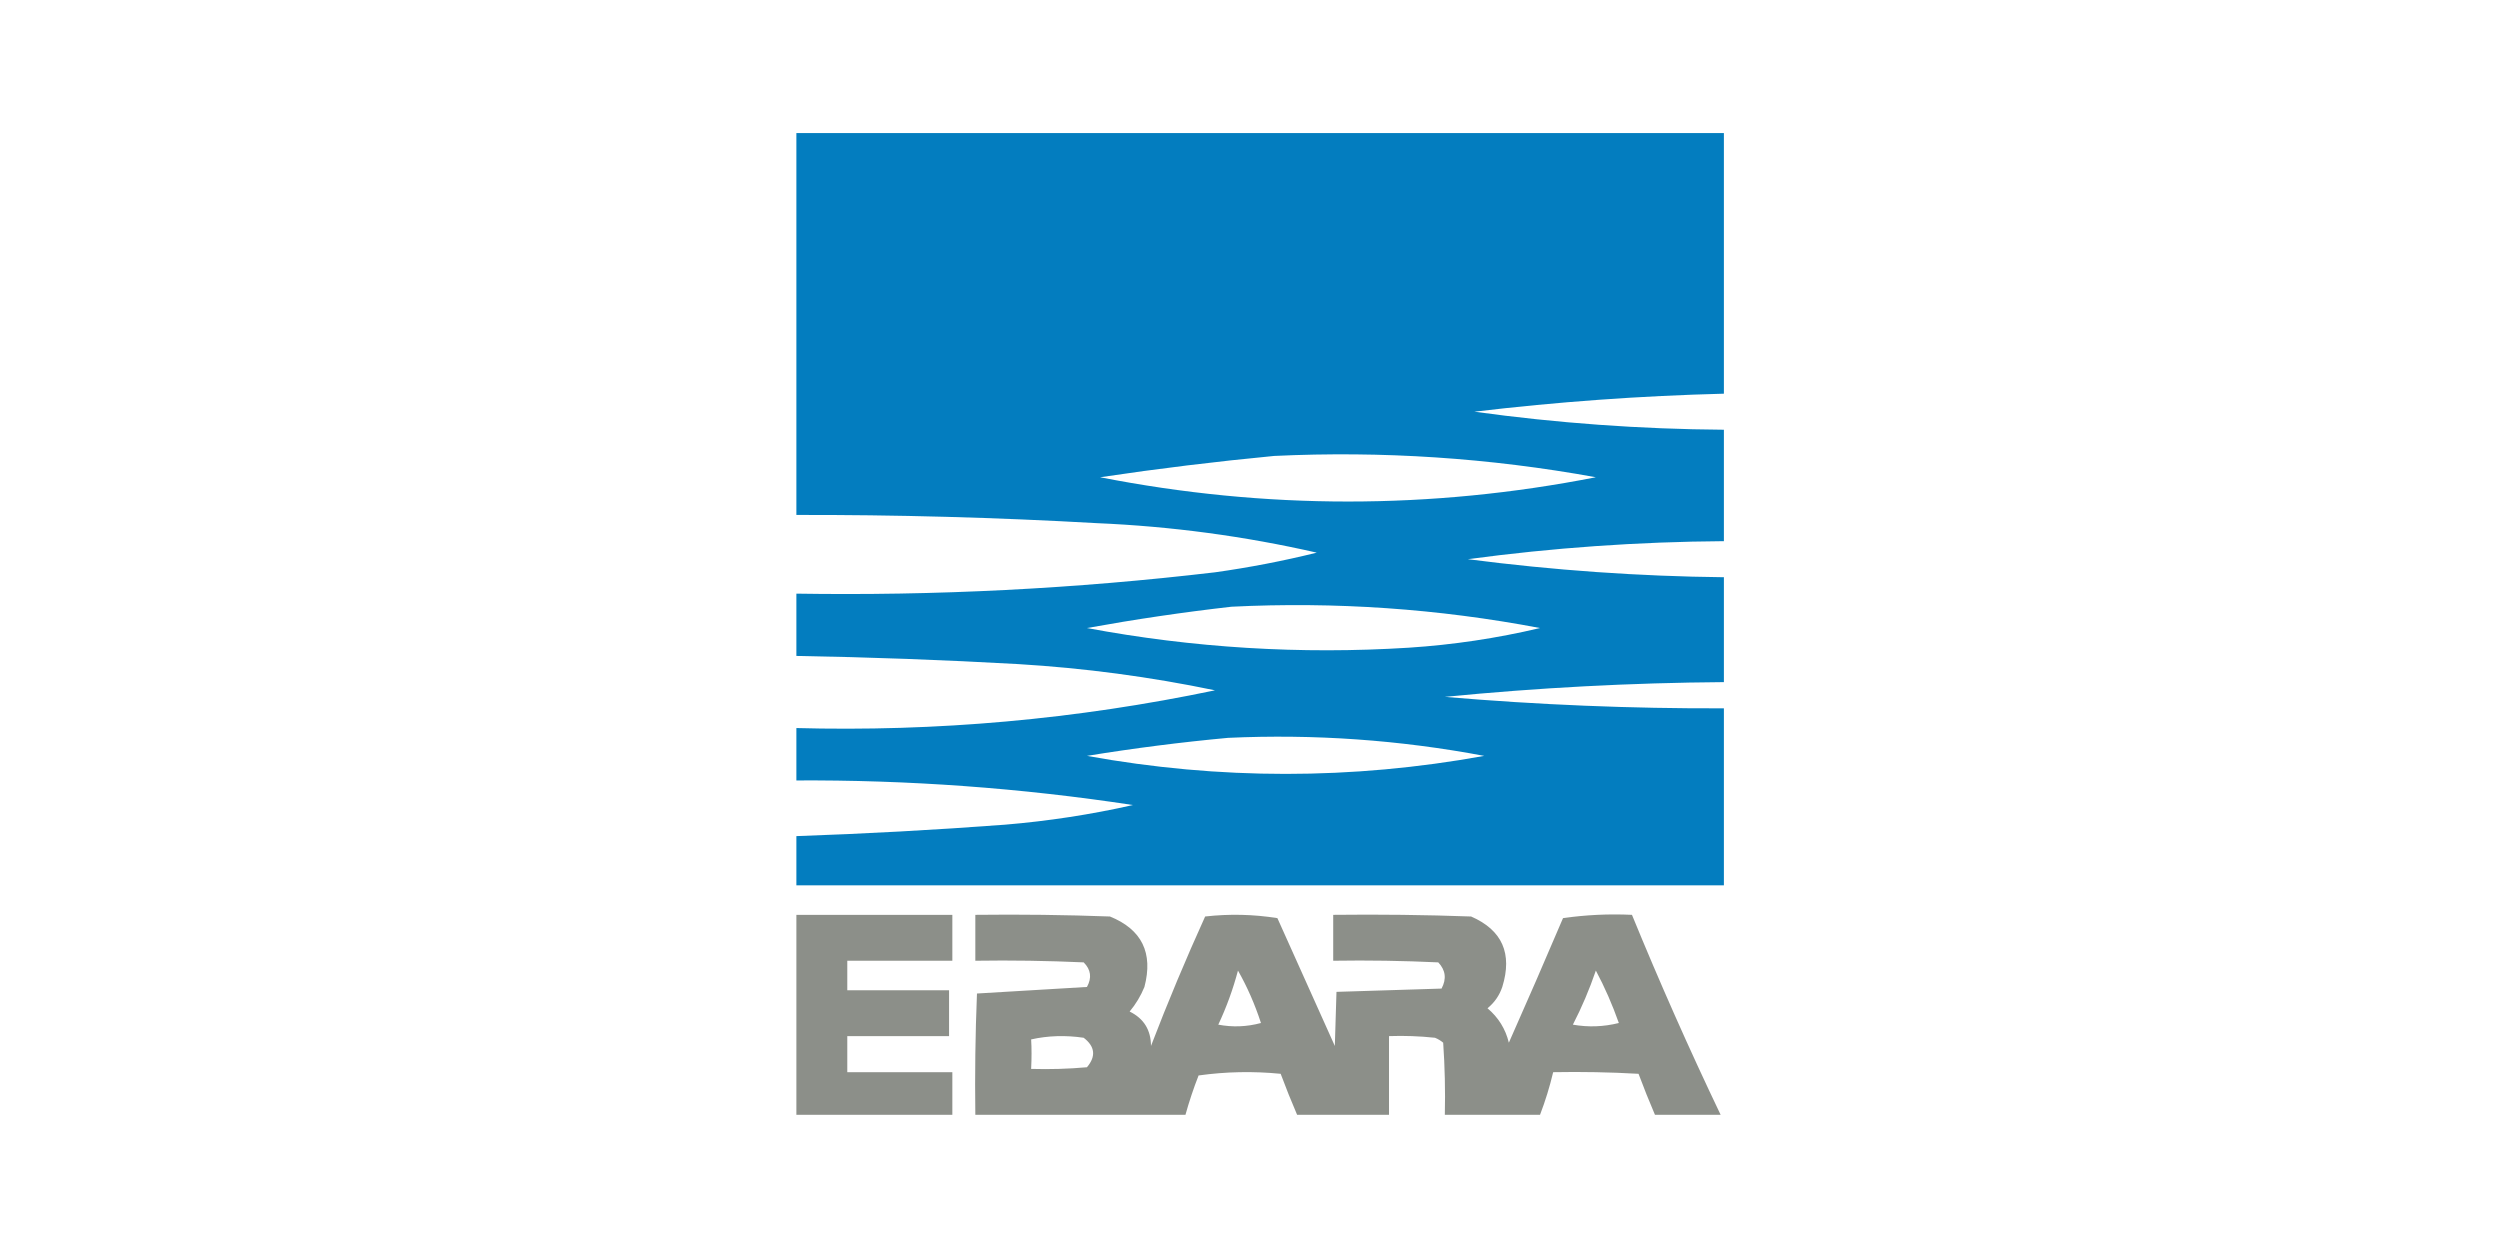 <svg xmlns="http://www.w3.org/2000/svg" xmlns:xlink="http://www.w3.org/1999/xlink" width="600" viewBox="0 0 450 225" height="300" preserveAspectRatio="xMidYMid meet"><defs><clipPath id="9db7447c64"><path d="M 143.348 23.957 L 310.598 23.957 L 310.598 160 L 143.348 160 Z M 143.348 23.957 "></path></clipPath><clipPath id="0405809fb5"><path d="M 143.348 164 L 172 164 L 172 200.957 L 143.348 200.957 Z M 143.348 164 "></path></clipPath><clipPath id="2a83bb2c9a"><path d="M 175 164 L 310 164 L 310 200.957 L 175 200.957 Z M 175 164 "></path></clipPath></defs><g id="414d737ac5"><rect x="0" width="450" y="0" height="225" style="fill:#ffffff;fill-opacity:1;stroke:none;"></rect><rect x="0" width="450" y="0" height="225" style="fill:#ffffff;fill-opacity:1;stroke:none;"></rect><g clip-rule="nonzero" clip-path="url(#9db7447c64)"><path style=" stroke:none;fill-rule:evenodd;fill:#007cbf;fill-opacity:0.985;" d="M 143.055 23.66 C 198.805 23.66 254.555 23.66 310.301 23.66 C 310.301 39.395 310.301 55.129 310.301 70.863 C 295.281 71.246 280.309 72.328 265.387 74.105 C 280.289 76.164 295.258 77.246 310.301 77.352 C 310.301 84.039 310.301 90.727 310.301 97.41 C 294.859 97.516 279.496 98.598 264.207 100.656 C 279.672 102.656 295.039 103.738 310.301 103.902 C 310.301 110.195 310.301 116.488 310.301 122.781 C 293.52 122.906 276.773 123.793 260.07 125.438 C 276.91 126.871 293.656 127.559 310.301 127.5 C 310.301 138.121 310.301 148.742 310.301 159.363 C 254.555 159.363 198.805 159.363 143.055 159.363 C 143.055 156.41 143.055 153.461 143.055 150.512 C 155.676 150.078 168.281 149.391 180.879 148.445 C 188.695 147.793 196.379 146.613 203.926 144.906 C 183.754 141.836 163.461 140.359 143.055 140.48 C 143.055 137.336 143.055 134.188 143.055 131.043 C 168.547 131.742 193.762 129.48 218.699 124.258 C 207 121.824 195.18 120.25 183.242 119.535 C 169.855 118.781 156.461 118.289 143.055 118.062 C 143.055 114.324 143.055 110.59 143.055 106.852 C 168.359 107.262 193.574 105.98 218.699 103.016 C 224.871 102.152 230.977 100.973 237.02 99.477 C 224.004 96.508 210.809 94.738 197.426 94.168 C 179.316 93.141 161.191 92.648 143.055 92.691 C 143.055 69.684 143.055 46.672 143.055 23.66 Z M 229.34 82.07 C 248.801 81.145 268.105 82.422 287.254 85.906 C 257.531 91.734 227.785 91.734 198.016 85.906 C 208.512 84.34 218.953 83.062 229.34 82.07 Z M 221.656 109.211 C 240.336 108.281 258.852 109.559 277.207 113.047 C 269.434 114.887 261.555 116.066 253.566 116.586 C 234.105 117.809 214.801 116.629 195.652 113.047 C 204.363 111.469 213.031 110.191 221.656 109.211 Z M 221.066 132.812 C 236.562 132.105 251.93 133.188 267.16 136.059 C 243.324 140.383 219.488 140.383 195.652 136.059 C 204.172 134.668 212.645 133.59 221.066 132.812 Z M 221.066 132.812 "></path></g><g clip-rule="nonzero" clip-path="url(#0405809fb5)"><path style=" stroke:none;fill-rule:evenodd;fill:#8c8f89;fill-opacity:1;" d="M 143.055 164.672 C 152.512 164.672 161.965 164.672 171.422 164.672 C 171.422 167.426 171.422 170.18 171.422 172.934 C 165.117 172.934 158.816 172.934 152.512 172.934 C 152.512 174.703 152.512 176.473 152.512 178.242 C 158.617 178.242 164.727 178.242 170.832 178.242 C 170.832 180.996 170.832 183.75 170.832 186.5 C 164.727 186.5 158.617 186.5 152.512 186.5 C 152.512 188.664 152.512 190.828 152.512 192.992 C 158.816 192.992 165.117 192.992 171.422 192.992 C 171.422 195.547 171.422 198.105 171.422 200.66 C 161.965 200.66 152.512 200.66 143.055 200.66 C 143.055 188.664 143.055 176.668 143.055 164.672 Z M 143.055 164.672 "></path></g><g clip-rule="nonzero" clip-path="url(#2a83bb2c9a)"><path style=" stroke:none;fill-rule:evenodd;fill:#8c8f89;fill-opacity:0.996;" d="M 309.711 200.66 C 305.77 200.66 301.832 200.66 297.891 200.66 C 296.852 198.234 295.867 195.777 294.938 193.285 C 289.82 192.992 284.695 192.895 279.57 192.992 C 278.953 195.602 278.164 198.16 277.207 200.66 C 271.496 200.66 265.781 200.66 260.07 200.66 C 260.168 196.332 260.07 192.004 259.773 187.684 C 259.332 187.312 258.836 187.016 258.297 186.797 C 255.547 186.504 252.789 186.402 250.023 186.5 C 250.023 191.223 250.023 195.941 250.023 200.66 C 244.508 200.66 238.992 200.66 233.477 200.66 C 232.434 198.234 231.449 195.777 230.52 193.285 C 225.582 192.797 220.66 192.895 215.746 193.582 C 214.832 195.918 214.047 198.277 213.383 200.66 C 200.773 200.66 188.168 200.66 175.559 200.66 C 175.461 193.383 175.559 186.105 175.855 178.832 C 182.418 178.445 189.016 178.051 195.652 177.652 C 196.562 176.004 196.367 174.531 195.062 173.227 C 188.562 172.934 182.062 172.832 175.559 172.934 C 175.559 170.18 175.559 167.426 175.559 164.672 C 183.637 164.574 191.715 164.672 199.789 164.969 C 205.535 167.297 207.605 171.523 205.996 177.652 C 205.332 179.273 204.445 180.75 203.336 182.078 C 205.887 183.332 207.168 185.395 207.176 188.273 C 210.199 180.398 213.449 172.629 216.926 164.969 C 221.273 164.477 225.609 164.574 229.93 165.262 C 233.375 172.934 236.824 180.602 240.27 188.273 C 240.359 184.973 240.457 181.727 240.566 178.535 C 246.871 178.34 253.176 178.145 259.477 177.945 C 260.41 176.203 260.215 174.629 258.887 173.227 C 252.586 172.934 246.281 172.832 239.977 172.934 C 239.977 170.18 239.977 167.426 239.977 164.672 C 248.25 164.574 256.527 164.672 264.797 164.969 C 270.402 167.414 272.273 171.641 270.41 177.652 C 269.891 179.188 269.004 180.465 267.75 181.488 C 269.715 183.152 270.996 185.219 271.594 187.684 C 274.902 180.234 278.152 172.758 281.344 165.262 C 285.461 164.672 289.598 164.477 293.754 164.672 C 298.727 176.812 304.047 188.809 309.711 200.66 Z M 222.836 174.703 C 224.512 177.656 225.891 180.805 226.973 184.141 C 224.438 184.828 221.875 184.926 219.293 184.438 C 220.77 181.293 221.949 178.051 222.836 174.703 Z M 287.254 174.703 C 288.848 177.691 290.227 180.836 291.391 184.141 C 288.652 184.828 285.895 184.926 283.117 184.438 C 284.73 181.309 286.109 178.062 287.254 174.703 Z M 185.605 187.094 C 188.648 186.414 191.801 186.316 195.062 186.797 C 197.109 188.367 197.309 190.137 195.652 192.105 C 192.309 192.402 188.961 192.5 185.605 192.402 C 185.703 190.449 185.703 188.68 185.605 187.094 Z M 185.605 187.094 "></path></g></g></svg>